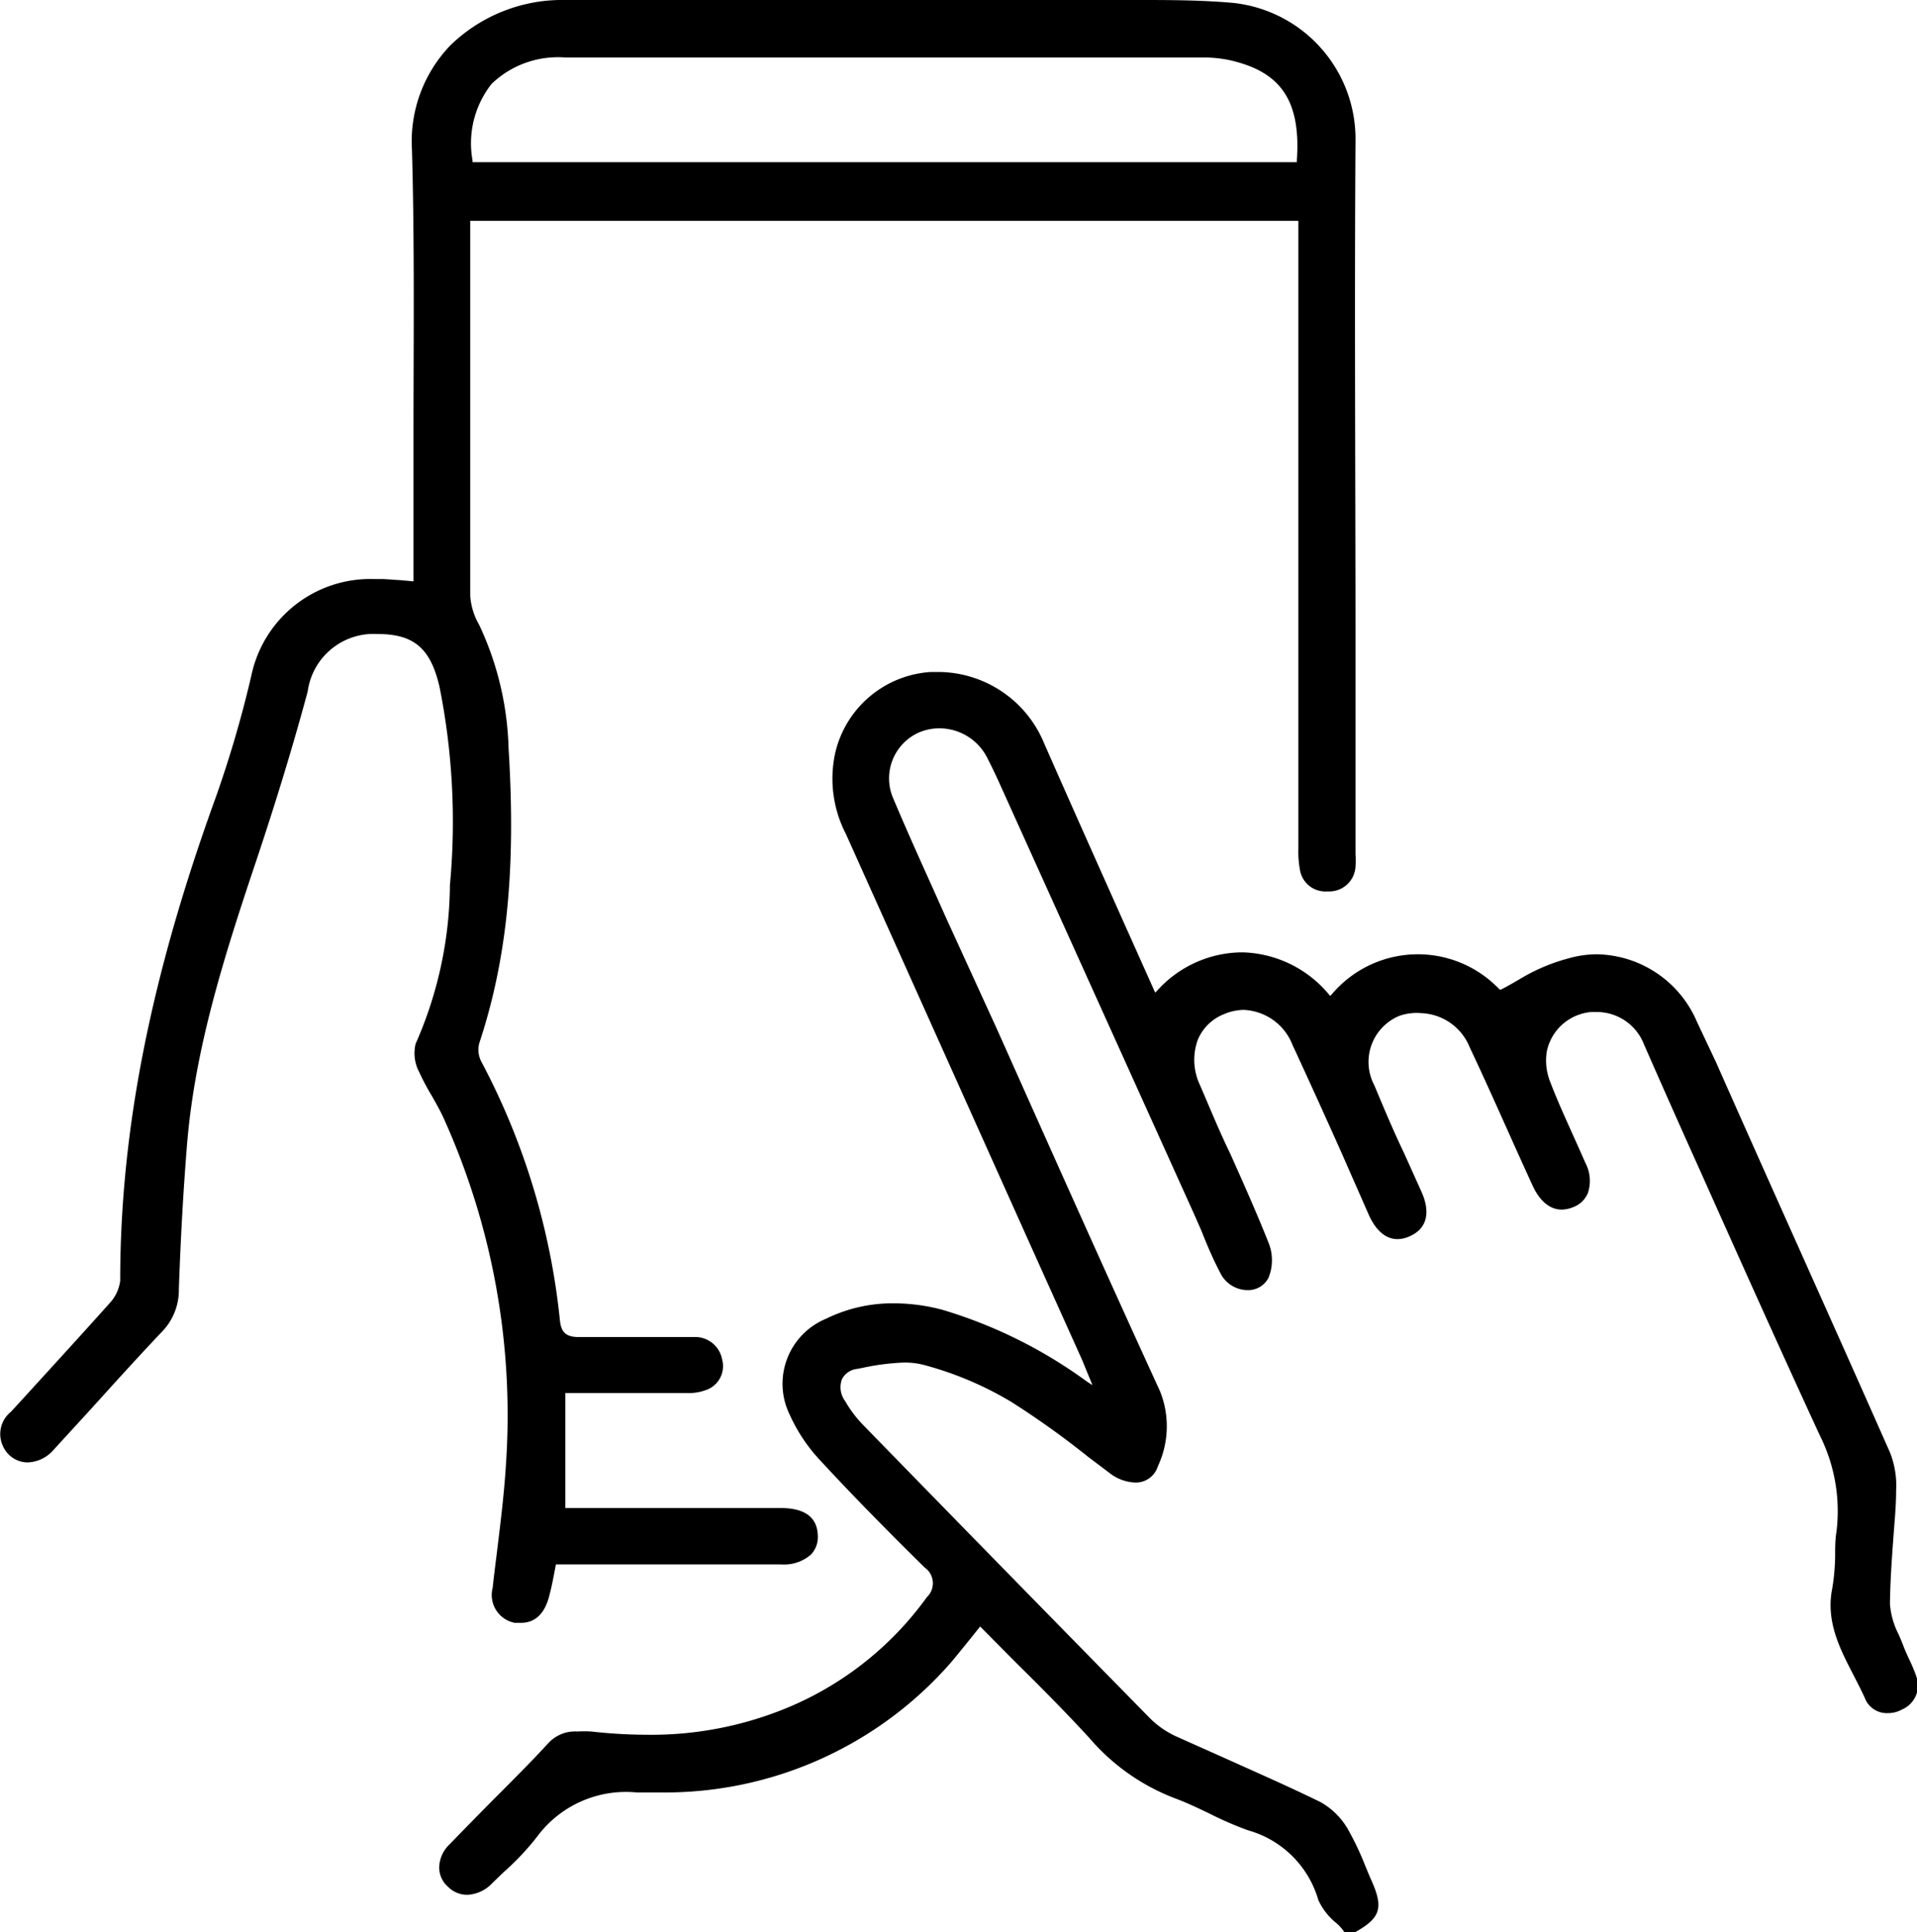 <svg id="Layer_1" data-name="Layer 1" xmlns="http://www.w3.org/2000/svg" viewBox="0 0 100 100.81"><path d="M70.13,100.81a2.2,2.2,0,0,0-.45-.5,3.3,3.3,0,0,1-.91-1.18,5.31,5.31,0,0,0-3.68-3.64,18.38,18.38,0,0,1-2-.87c-.58-.28-1.19-.57-1.81-.8a11.07,11.07,0,0,1-4.46-3.15c-1.26-1.37-2.55-2.67-3.9-4l-1.79-1.81-.56.7c-.34.42-.67.83-1,1.22a19.82,19.82,0,0,1-15,6.74l-.86,0h-.49A5.77,5.77,0,0,0,28,95.85a13.74,13.74,0,0,1-1.74,1.84l-.6.58a1.89,1.89,0,0,1-1.28.59,1.4,1.4,0,0,1-1-.41,1.35,1.35,0,0,1-.47-1,1.71,1.71,0,0,1,.55-1.23c.74-.77,1.49-1.53,2.23-2.28,1-1,2-2,2.92-3a1.89,1.89,0,0,1,1.5-.6,6.25,6.25,0,0,1,.73,0,26.58,26.58,0,0,0,2.89.17,18.51,18.51,0,0,0,6.94-1.25,17,17,0,0,0,7.68-5.93,1,1,0,0,0-.12-1.55c-1.52-1.5-3.5-3.48-5.42-5.56a8.7,8.7,0,0,1-1.62-2.42,3.67,3.67,0,0,1,1.91-5A7.85,7.85,0,0,1,46.66,68a9.82,9.82,0,0,1,2.51.34,24.75,24.75,0,0,1,7.54,3.75l.28.18-.33-.8c-.11-.27-.19-.47-.28-.67l-2.7-6q-4.77-10.63-9.55-21.28a6.28,6.28,0,0,1-.56-4.24,5.47,5.47,0,0,1,5-4.22h.43a6,6,0,0,1,5.47,3.73c1.32,3,2.66,6,4,9l1.79,4,.1-.1a6,6,0,0,1,4.33-2h.18a6.07,6.07,0,0,1,4.45,2.19l.07.08.08-.08a5.87,5.87,0,0,1,8.76-.25l0,0,.07,0c.39-.2.76-.42,1.12-.63A9.64,9.64,0,0,1,81.83,50a5.42,5.42,0,0,1,1.49-.21,5.78,5.78,0,0,1,5.2,3.52l1,2.12c3,6.78,6.07,13.56,9.07,20.35a4.67,4.67,0,0,1,.32,2c0,.85-.09,1.7-.15,2.55-.08,1.1-.16,2.24-.17,3.36a4.12,4.12,0,0,0,.46,1.6c.08.19.16.37.23.56s.2.48.31.72a8,8,0,0,1,.38.91,1.36,1.36,0,0,1-.75,1.71,1.47,1.47,0,0,1-.73.19,1.23,1.23,0,0,1-1.15-.65c-.19-.44-.42-.88-.64-1.31-.72-1.39-1.47-2.83-1.12-4.55a11,11,0,0,0,.15-1.71c0-.42,0-.84.07-1.25a8.82,8.82,0,0,0-.86-5c-2.1-4.55-4.18-9.19-6.19-13.69q-1.52-3.37-3-6.75a2.64,2.64,0,0,0-2.42-1.67l-.31,0a2.59,2.59,0,0,0-2.33,2.05,3,3,0,0,0,.17,1.58c.38,1,.81,1.93,1.23,2.87.21.46.41.92.62,1.39a2,2,0,0,1,.12,1.56,1.33,1.33,0,0,1-.76.73,1.66,1.66,0,0,1-.6.13c-.62,0-1.15-.44-1.53-1.27s-.77-1.69-1.15-2.54c-.7-1.56-1.39-3.11-2.12-4.65a2.84,2.84,0,0,0-2.53-1.79A2.72,2.72,0,0,0,73,53a2.6,2.6,0,0,0-1.31,3.62c.5,1.2,1,2.39,1.57,3.58l.9,2c.48,1.09.26,1.91-.62,2.3a1.57,1.57,0,0,1-.64.15c-.61,0-1.12-.44-1.49-1.25L70,60.19q-1.27-2.85-2.58-5.68a2.86,2.86,0,0,0-2.54-1.82,2.66,2.66,0,0,0-1,.21,2.46,2.46,0,0,0-1.39,1.33,3.07,3.07,0,0,0,.1,2.37c.52,1.2,1,2.39,1.58,3.58.68,1.52,1.38,3.09,2,4.65a2.43,2.43,0,0,1,0,1.84,1.19,1.19,0,0,1-1.1.64,1.59,1.59,0,0,1-1.4-.87c-.38-.72-.71-1.49-1-2.23l-.4-.91L52.13,40.85c-.19-.42-.39-.84-.6-1.25A2.8,2.8,0,0,0,49,38a2.7,2.7,0,0,0-1.07.22,2.62,2.62,0,0,0-1.32,3.47c.67,1.59,1.39,3.19,2.09,4.74l.67,1.5L52,53.68c2.77,6.2,5.63,12.62,8.51,18.9a4.91,4.91,0,0,1-.11,3.92,1.2,1.2,0,0,1-1.19.85,2.3,2.3,0,0,1-1.32-.49L56.75,76a44.67,44.67,0,0,0-4-2.86,17.75,17.75,0,0,0-4.61-1.94,4,4,0,0,0-1-.11,12.34,12.34,0,0,0-2.07.26l-.34.07a1,1,0,0,0-.81.54,1.2,1.2,0,0,0,.16,1.13,6.33,6.33,0,0,0,.9,1.21Q52.48,82,60,89.66a4.72,4.72,0,0,0,1.32.92l2.91,1.3c1.53.69,3.12,1.39,4.65,2.14a3.77,3.77,0,0,1,1.44,1.43,15,15,0,0,1,.9,1.9c.11.26.21.52.33.78.63,1.42.46,1.94-.86,2.68Z"/><path d="M27.18,84.67l-.33,0a1.48,1.48,0,0,1-1.15-1.83c.07-.67.16-1.35.24-2,.18-1.49.37-3,.46-4.55a37.62,37.62,0,0,0-3.28-18c-.17-.37-.38-.73-.58-1.09a12.69,12.69,0,0,1-.67-1.26,2.1,2.1,0,0,1-.19-1.48,20.81,20.81,0,0,0,1.79-8.28,35.79,35.79,0,0,0-.54-10.33c-.46-2-1.31-2.77-3.23-2.77a3.47,3.47,0,0,0-3.65,3c-.75,2.78-1.63,5.68-2.69,8.85-1.73,5.15-3.19,9.82-3.6,14.74-.2,2.45-.34,5-.43,7.59a3.11,3.11,0,0,1-.89,2.23c-1.06,1.12-2.1,2.26-3.14,3.41-.83.92-1.67,1.83-2.51,2.75a1.87,1.87,0,0,1-1.35.65,1.42,1.42,0,0,1-1.29-.86,1.48,1.48,0,0,1,.42-1.78l.87-.95c1.43-1.57,2.87-3.14,4.28-4.72a2.09,2.09,0,0,0,.55-1.17c0-7.76,1.56-15.79,5-25.26a59.33,59.33,0,0,0,1.85-6.35,6.34,6.34,0,0,1,6.37-5H20l.89.06.68.06V28.94q0-3.17,0-6.33c0-4.85.06-9.86-.08-14.79a7.23,7.23,0,0,1,2-5.45,8.36,8.36,0,0,1,6-2.37L40.29,0H59.41c1.49,0,3.22,0,4.9.15a7.14,7.14,0,0,1,6.4,7.19c-.06,8.83,0,17.8,0,26.47,0,3.54,0,7.09,0,10.63v.14a4.43,4.43,0,0,1,0,.63,1.37,1.37,0,0,1-1.35,1.3h-.16a1.34,1.34,0,0,1-1.38-1.08,5.22,5.22,0,0,1-.09-1.19c0-9,0-31.43,0-31.43V11.52H24.53v4.85q0,7.36,0,14.72A3.51,3.51,0,0,0,25,32.61a16.11,16.11,0,0,1,1.53,6.44c.39,6.28-.08,11-1.53,15.38a1.35,1.35,0,0,0,.13,1,36.7,36.7,0,0,1,4.08,13.48c.07.62.33.85,1,.85h2.41l3.55,0a1.43,1.43,0,0,1,1.5,1.17,1.32,1.32,0,0,1-.73,1.55,2.58,2.58,0,0,1-1.12.2c-.78,0-1.56,0-2.34,0H29.49v6H40.72c1.26,0,1.91.48,1.94,1.43a1.32,1.32,0,0,1-.36,1,2.13,2.13,0,0,1-1.58.51H29l-.11.57c-.07.36-.14.7-.22,1C28.44,84.18,27.92,84.67,27.18,84.67ZM29.49,3a5,5,0,0,0-3.84,1.37,5,5,0,0,0-1,4v.09h43v-.1c.2-2.9-.7-4.42-3-5.09A6.38,6.38,0,0,0,62.78,3L43.06,3Z"/></svg>